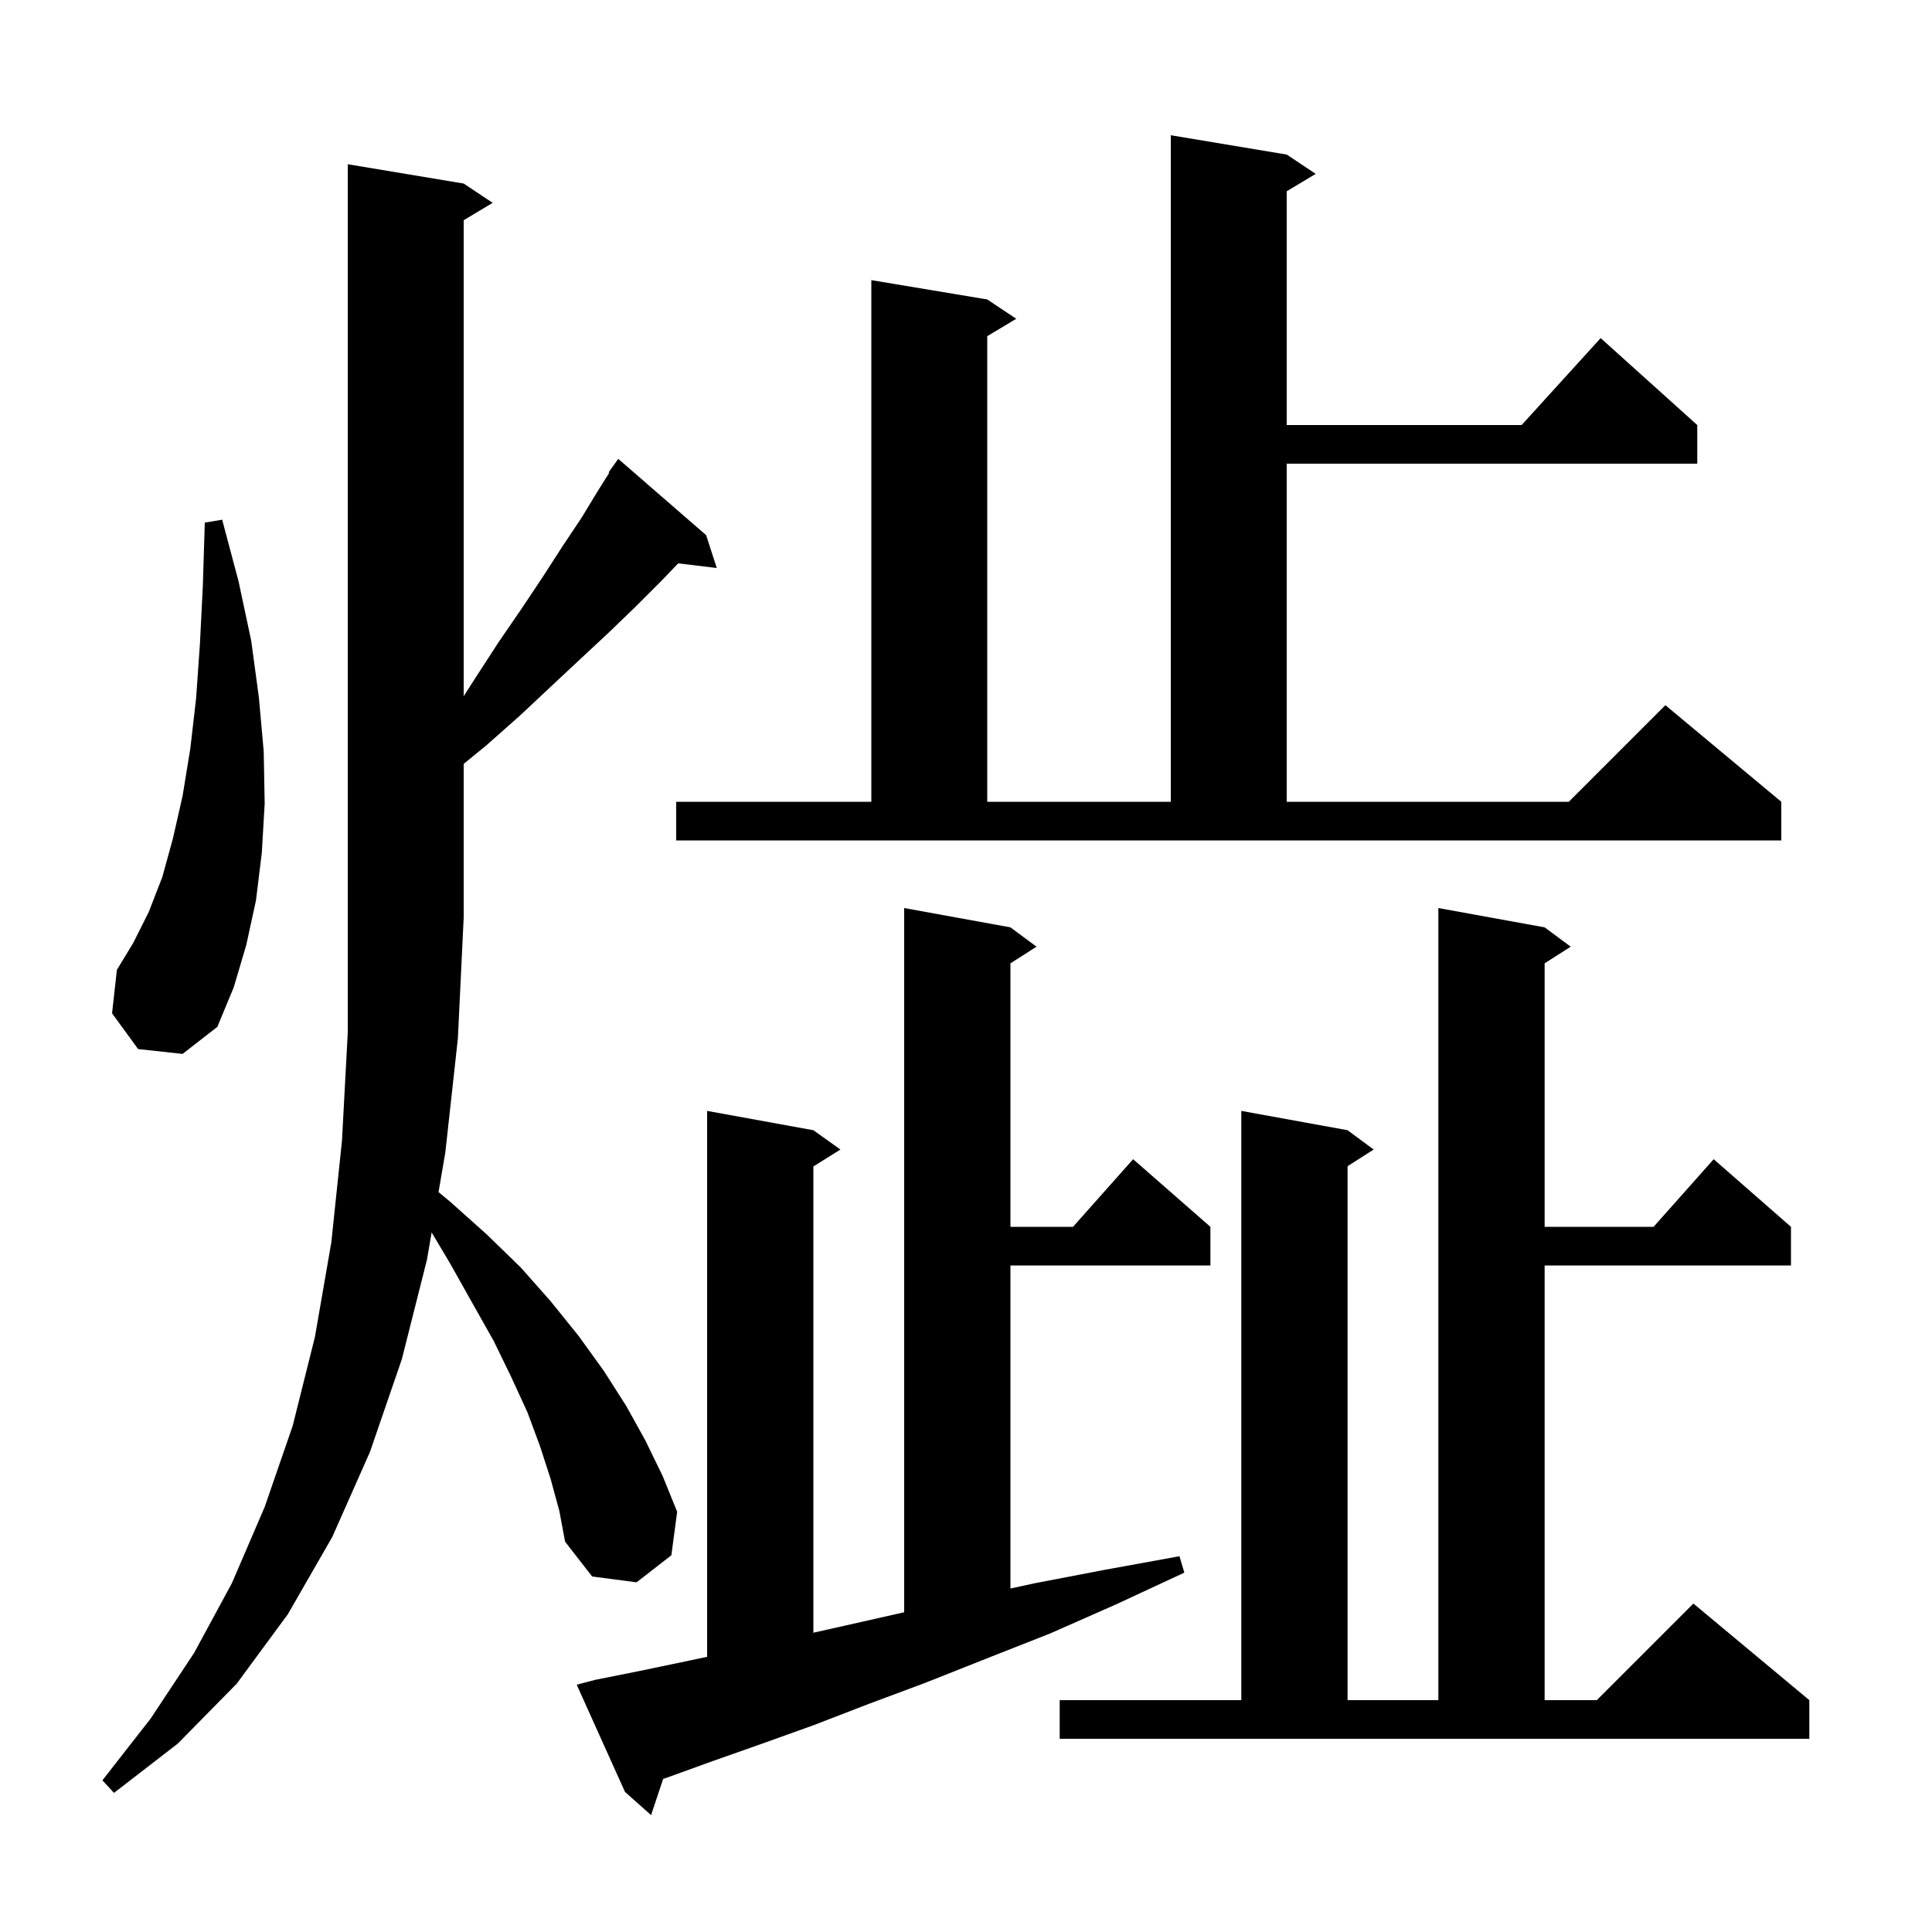 <svg xmlns="http://www.w3.org/2000/svg" xmlns:xlink="http://www.w3.org/1999/xlink" version="1.1" baseProfile="full" viewBox="0 0 200 200" width="200" height="200"><g fill="currentColor"><path d="M 61.6 173.9 L 66.1 173.0 L 70.9 172.0 L 73.2 171.513 L 73.2 115.0 L 84.2 117.0 L 87.0 119.0 L 84.2 120.75 L 84.2 169.017 L 87.4 168.3 L 93.6 166.9 L 93.6 94.0 L 104.6 96.0 L 107.3 98.0 L 104.6 99.723 L 104.6 127.0 L 111.078 127.0 L 117.3 120.0 L 125.3 127.0 L 125.3 131.0 L 104.6 131.0 L 104.6 164.443 L 107.1 163.9 L 114.4 162.5 L 122.1 161.1 L 122.6 162.8 L 115.5 166.1 L 108.7 169.1 L 102.1 171.7 L 95.8 174.2 L 89.9 176.4 L 84.2 178.6 L 78.9 180.5 L 73.8 182.3 L 69.1 184.0 L 68.649 184.154 L 67.4 187.9 L 64.7 185.5 L 59.7 174.4 Z M 57.0 153.1 L 55.9 149.7 L 54.6 146.2 L 52.9 142.5 L 51.1 138.8 L 48.9 134.9 L 46.6 130.8 L 44.683 127.579 L 44.2 130.4 L 41.6 140.7 L 38.3 150.3 L 34.4 159.1 L 29.8 167.1 L 24.5 174.3 L 18.4 180.5 L 11.8 185.6 L 10.6 184.3 L 15.6 177.9 L 20.1 171.1 L 24.0 163.9 L 27.4 156.0 L 30.3 147.6 L 32.6 138.4 L 34.3 128.6 L 35.4 118.1 L 36.0 106.9 L 36.0 17.0 L 48.0 19.0 L 51.0 21.0 L 48.0 22.8 L 48.0 72.072 L 49.2 70.2 L 51.6 66.5 L 54.0 63.0 L 56.2 59.7 L 58.2 56.6 L 60.2 53.6 L 61.9 50.8 L 63.069 48.944 L 63.0 48.9 L 64.0 47.5 L 73.1 55.4 L 74.2 58.8 L 70.207 58.318 L 68.4 60.2 L 65.8 62.8 L 63.0 65.5 L 60.1 68.2 L 57.0 71.1 L 53.8 74.1 L 50.3 77.2 L 48.0 79.076 L 48.0 95.0 L 47.4 107.5 L 46.1 119.3 L 45.397 123.407 L 46.6 124.4 L 50.4 127.8 L 53.9 131.2 L 57.0 134.7 L 59.9 138.3 L 62.5 141.9 L 64.8 145.5 L 66.8 149.1 L 68.6 152.8 L 70.1 156.5 L 69.5 161.0 L 65.9 163.8 L 61.3 163.2 L 58.5 159.6 L 57.9 156.4 Z M 109.7 176.0 L 128.5 176.0 L 128.5 115.0 L 139.5 117.0 L 142.2 119.0 L 139.5 120.723 L 139.5 176.0 L 148.9 176.0 L 148.9 94.0 L 159.9 96.0 L 162.6 98.0 L 159.9 99.723 L 159.9 127.0 L 171.178 127.0 L 177.4 120.0 L 185.4 127.0 L 185.4 131.0 L 159.9 131.0 L 159.9 176.0 L 165.3 176.0 L 175.3 166.0 L 187.3 176.0 L 187.3 180.0 L 109.7 180.0 Z M 14.3 108.6 L 11.6 104.9 L 12.1 100.4 L 13.8 97.6 L 15.4 94.4 L 16.8 90.8 L 17.9 86.8 L 18.9 82.4 L 19.7 77.5 L 20.3 72.3 L 20.7 66.6 L 21.0 60.6 L 21.2 54.1 L 23.0 53.8 L 24.7 60.2 L 26.0 66.3 L 26.8 72.2 L 27.3 77.8 L 27.4 83.2 L 27.1 88.3 L 26.5 93.2 L 25.5 97.8 L 24.2 102.2 L 22.5 106.3 L 18.9 109.1 Z M 70.0 83.0 L 90.2 83.0 L 90.2 29.0 L 102.2 31.0 L 105.2 33.0 L 102.2 34.8 L 102.2 83.0 L 121.2 83.0 L 121.2 14.0 L 133.2 16.0 L 136.2 18.0 L 133.2 19.8 L 133.2 44.0 L 157.518 44.0 L 165.7 35.0 L 175.7 44.0 L 175.7 48.0 L 133.2 48.0 L 133.2 83.0 L 162.4 83.0 L 172.4 73.0 L 184.4 83.0 L 184.4 87.0 L 70.0 87.0 Z "/></g></svg>